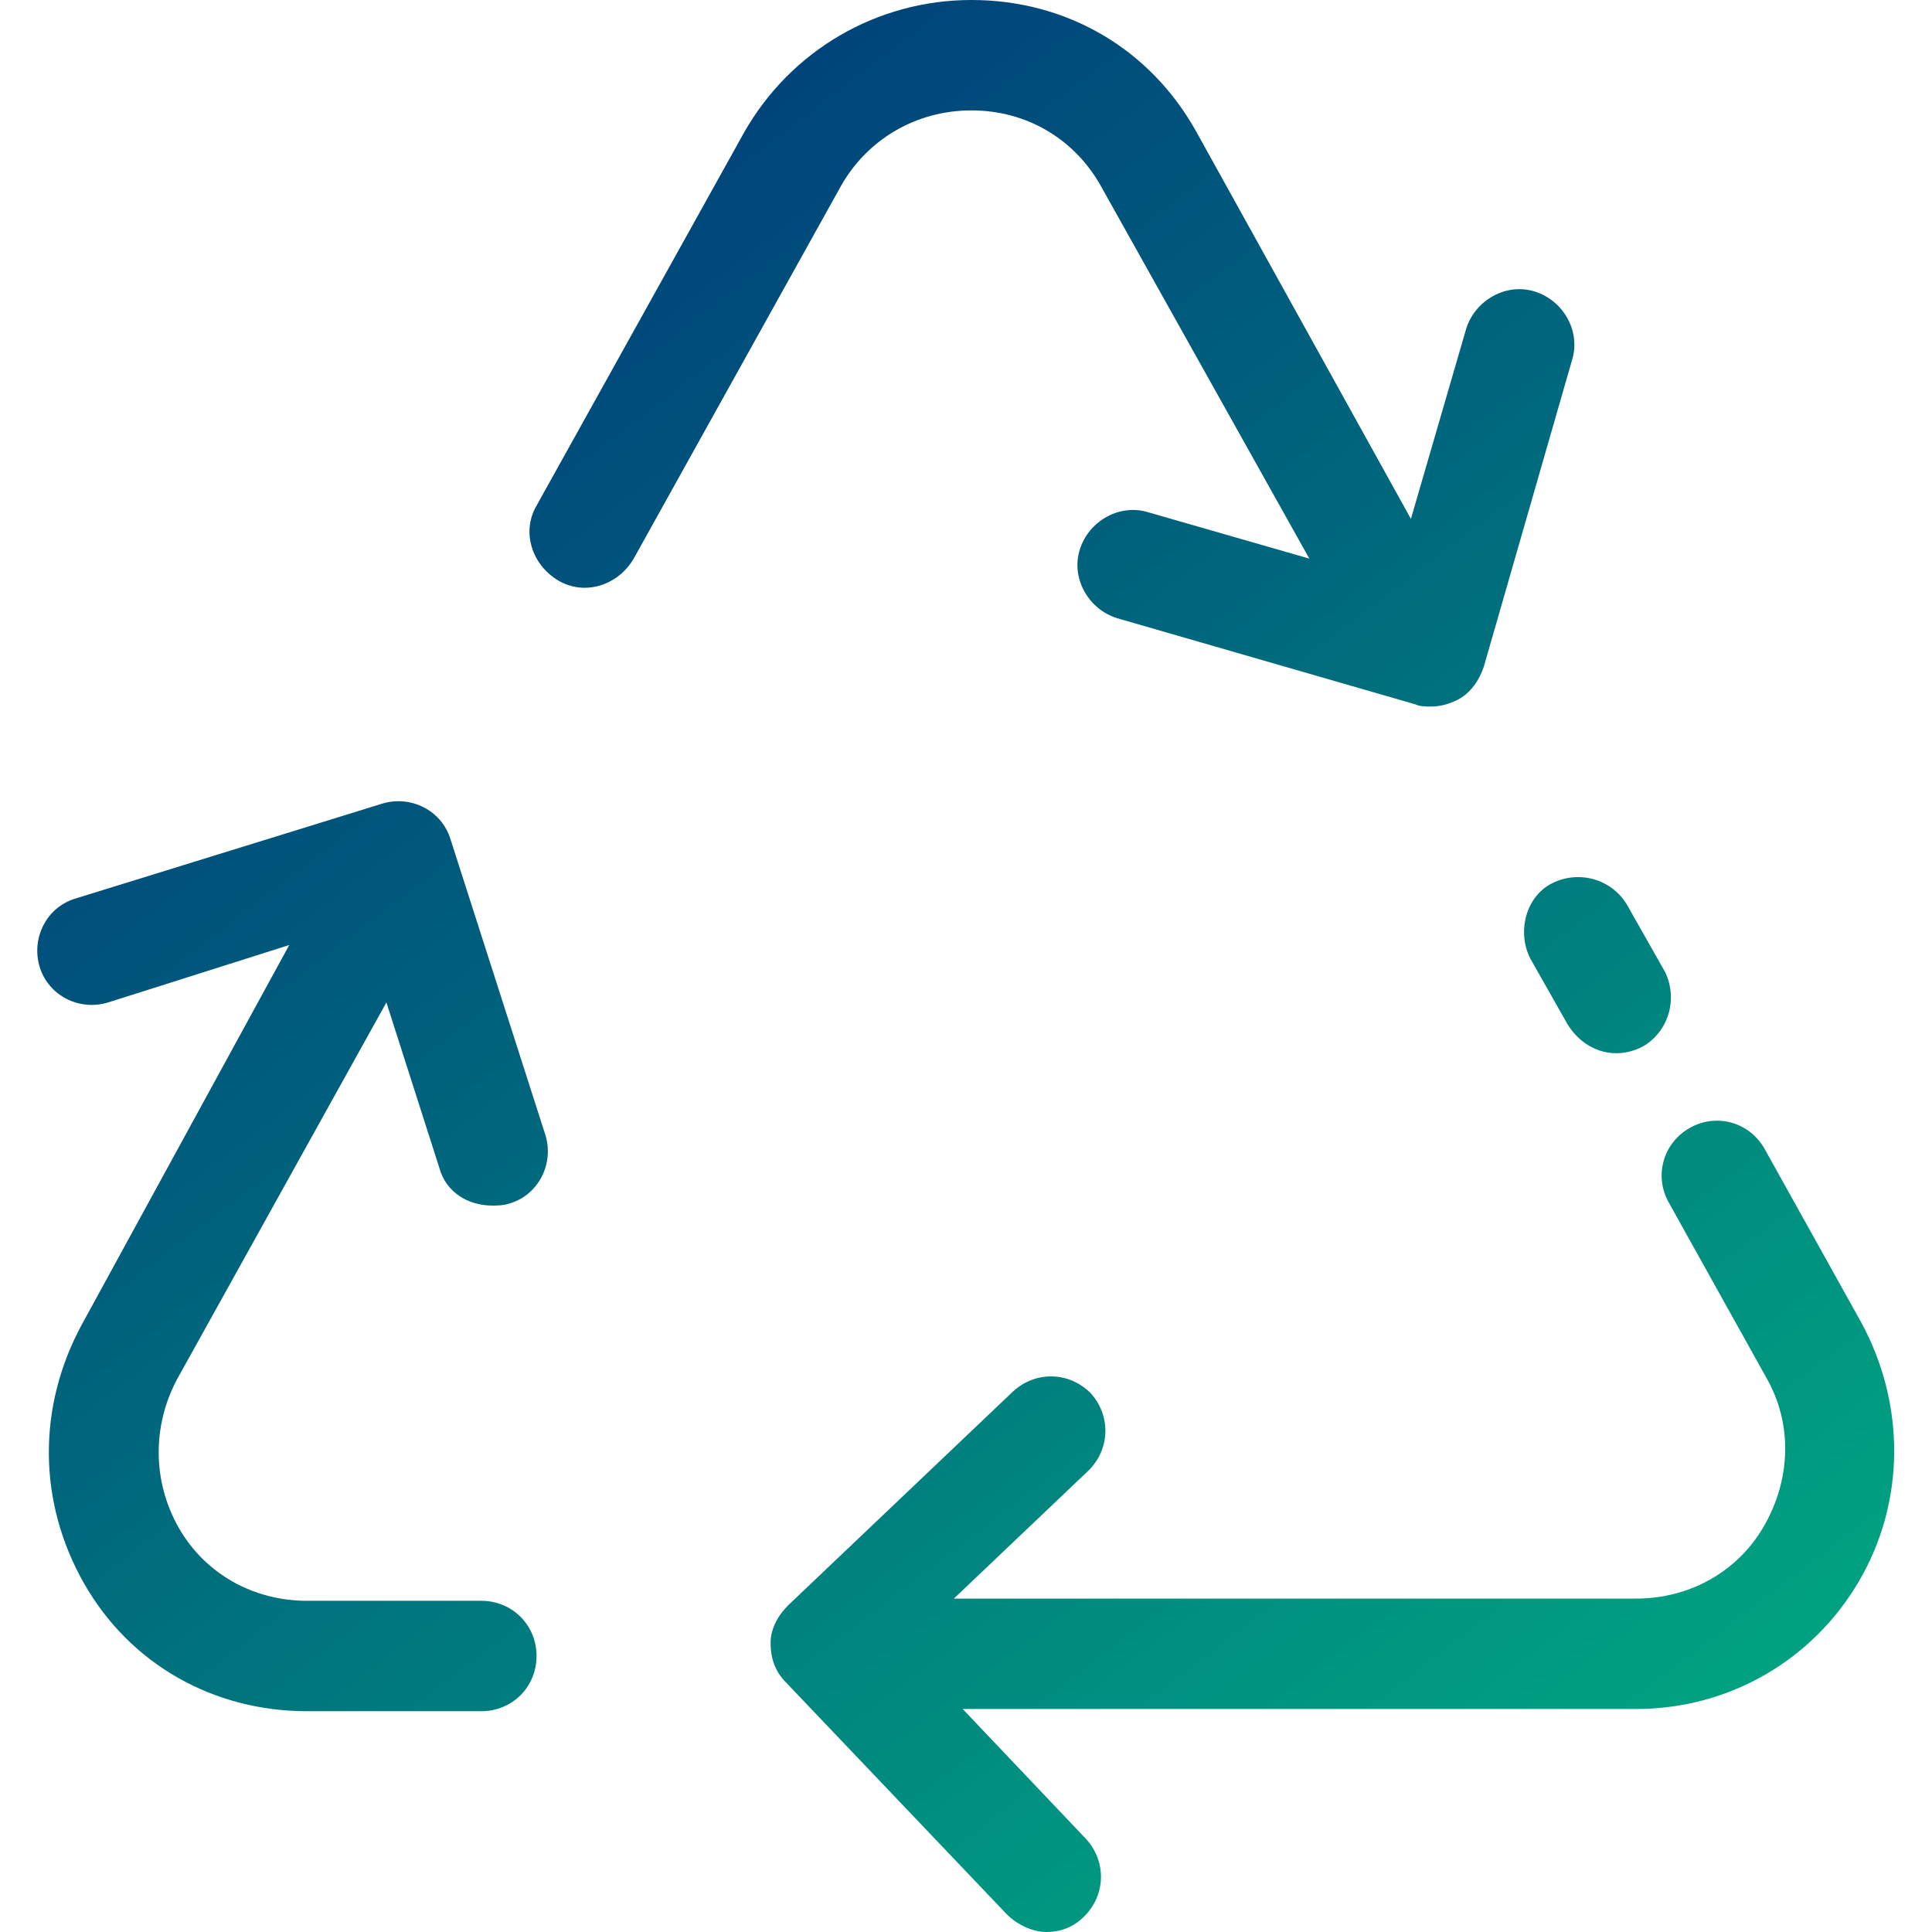 <?xml version="1.0" encoding="UTF-8"?> <svg xmlns="http://www.w3.org/2000/svg" xmlns:xlink="http://www.w3.org/1999/xlink" version="1.1" id="Layer_1" x="0px" y="0px" width="87.5px" height="87.5px" viewBox="0 0 87.5 87.5" style="enable-background:new 0 0 87.5 87.5;" xml:space="preserve"> <style type="text/css"> .st0{fill:url(#SVGID_1_);} .st1{fill:url(#SVGID_00000096770151530117205200000006842207520058278041_);} .st2{fill:url(#SVGID_00000134247162571801053050000016992141466752761017_);} .st3{fill:url(#SVGID_00000181055989313967560170000010138469281880313765_);} </style> <g> <linearGradient id="SVGID_1_" gradientUnits="userSpaceOnUse" x1="37.568" y1="91.89" x2="89.872" y2="23.366" gradientTransform="matrix(1 0 0 -1 0 90)"> <stop offset="0" style="stop-color:#00417A"></stop> <stop offset="1" style="stop-color:#00A181"></stop> </linearGradient> <path class="st0" d="M69.3,43.4l1.7,3c0.5,0.8,1.3,1.3,2.2,1.3c0.4,0,0.8-0.1,1.2-0.3c1.2-0.7,1.6-2.2,1-3.4l-1.7-3 c-0.7-1.2-2.2-1.6-3.4-1C69.1,40.6,68.7,42.2,69.3,43.4z"></path> <linearGradient id="SVGID_00000075124198080494604980000013361515215825587875_" gradientUnits="userSpaceOnUse" x1="18.501" y1="77.336" x2="70.804" y2="8.812" gradientTransform="matrix(1 0 0 -1 0 90)"> <stop offset="0" style="stop-color:#00417A"></stop> <stop offset="1" style="stop-color:#00A181"></stop> </linearGradient> <path style="fill:url(#SVGID_00000075124198080494604980000013361515215825587875_);" d="M84.3,59.9L79.9,52 c-0.7-1.2-2.2-1.6-3.4-0.9c-1.2,0.7-1.6,2.2-0.9,3.4l4.4,7.9c1.2,2.1,1.1,4.6-0.1,6.7s-3.4,3.3-5.8,3.3H43.2l6.1-5.8 c1-1,1-2.5,0.1-3.5c-1-1-2.5-1-3.5-0.1l-10.2,9.7c-0.5,0.5-0.8,1.1-0.8,1.7c0,0.7,0.2,1.3,0.7,1.8l10,10.5c0.5,0.5,1.2,0.8,1.8,0.8 s1.2-0.2,1.7-0.7c1-1,1-2.5,0.1-3.5l-5.6-5.9h30.5c4.2,0,8-2.2,10.1-5.8S86.3,63.6,84.3,59.9z"></path> <linearGradient id="SVGID_00000059276137452797677590000005349764304313889152_" gradientUnits="userSpaceOnUse" x1="-5.866" y1="58.737" x2="46.437" y2="-9.787" gradientTransform="matrix(1 0 0 -1 0 90)"> <stop offset="0" style="stop-color:#00417A"></stop> <stop offset="1" style="stop-color:#00A181"></stop> </linearGradient> <path style="fill:url(#SVGID_00000059276137452797677590000005349764304313889152_);" d="M17.5,45.4l2.4,7.5 c0.3,1.1,1.3,1.7,2.4,1.7c0.2,0,0.5,0,0.8-0.1c1.3-0.4,2-1.8,1.6-3.1L20.4,38c-0.4-1.3-1.8-2-3.1-1.6L3.4,40.7 c-1.3,0.4-2,1.8-1.6,3.1s1.8,2,3.1,1.6l8.2-2.6L3.7,60c-2,3.7-2,8,0.1,11.7s5.9,5.8,10.1,5.8h7.9c1.4,0,2.5-1.1,2.5-2.5 s-1.1-2.5-2.5-2.5h-7.9c-2.4,0-4.6-1.2-5.8-3.3S6.9,64.6,8,62.5L17.5,45.4z"></path> <linearGradient id="SVGID_00000175299155256251757530000005045879122863714462_" gradientUnits="userSpaceOnUse" x1="33.458" y1="88.752" x2="85.762" y2="20.228" gradientTransform="matrix(1 0 0 -1 0 90)"> <stop offset="0" style="stop-color:#00417A"></stop> <stop offset="1" style="stop-color:#00A181"></stop> </linearGradient> <path style="fill:url(#SVGID_00000175299155256251757530000005045879122863714462_);" d="M44,5c2.5,0,4.7,1.3,5.9,3.5l9.4,16.8 L52,23.2c-1.3-0.4-2.7,0.4-3.1,1.7c-0.4,1.3,0.4,2.7,1.7,3.1l13.5,3.9c0.2,0.1,0.5,0.1,0.7,0.1c0.4,0,0.8-0.1,1.2-0.3 c0.6-0.3,1-0.9,1.2-1.5l4-13.9c0.4-1.3-0.4-2.7-1.7-3.1c-1.3-0.4-2.7,0.4-3.1,1.7l-2.5,8.6L54.2,6C52.1,2.2,48.3,0,44,0l0,0 c-4.3,0-8.2,2.3-10.3,6l-9.4,16.9c-0.7,1.2-0.2,2.7,1,3.4c1.2,0.7,2.7,0.2,3.4-1l9.4-16.9C39.3,6.3,41.5,5,44,5z"></path> </g> </svg> 